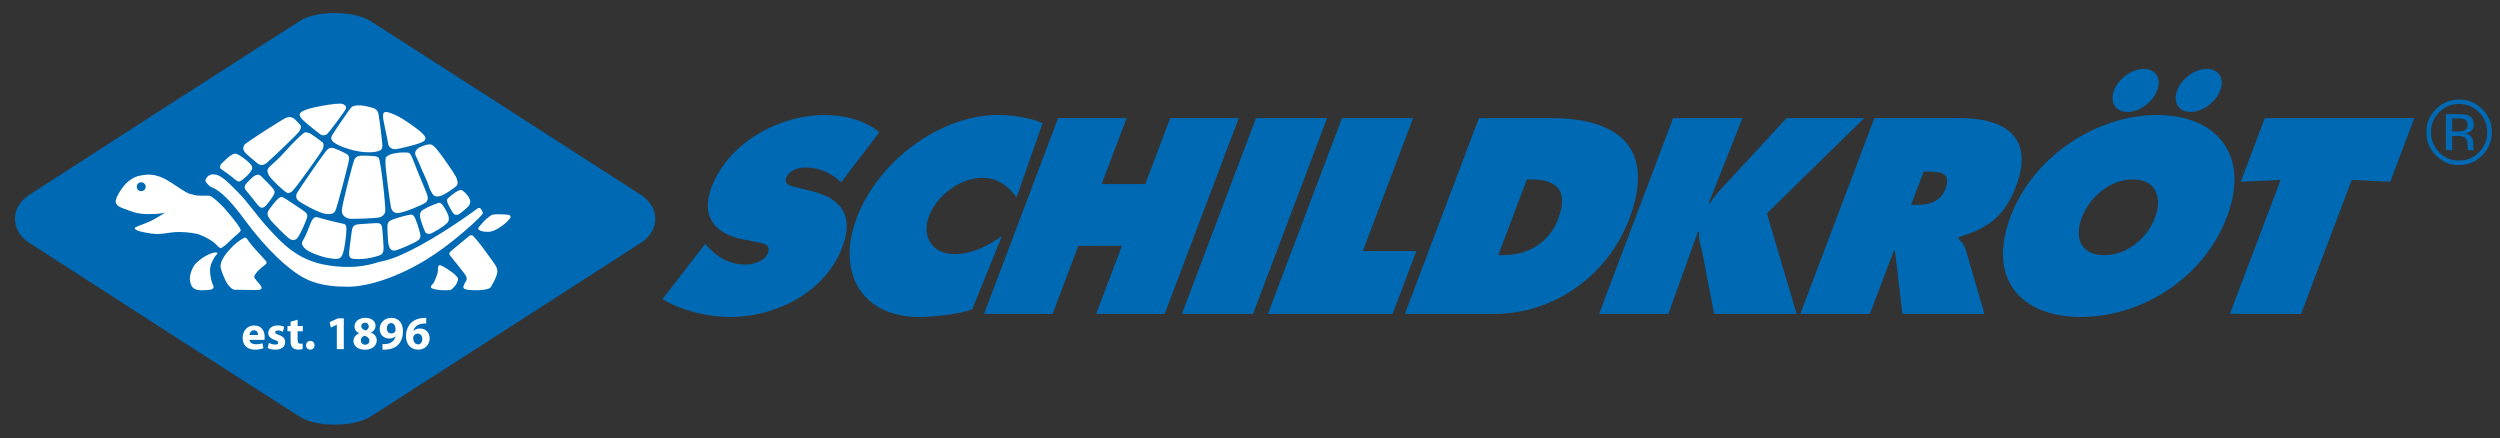 <?xml version="1.0" encoding="UTF-8" standalone="no"?>
<!DOCTYPE svg PUBLIC "-//W3C//DTD SVG 1.1//EN" "http://www.w3.org/Graphics/SVG/1.1/DTD/svg11.dtd">
<svg width="100%" height="100%" viewBox="0 0 388 68" version="1.1" xmlns="http://www.w3.org/2000/svg" xmlns:xlink="http://www.w3.org/1999/xlink" xml:space="preserve" xmlns:serif="http://www.serif.com/" style="fill-rule:evenodd;clip-rule:evenodd;stroke-linejoin:round;stroke-miterlimit:2;">
    <rect x="0" y="0" width="388" height="68" fill="#333333" stroke="none"/>
    <g id="logo-blau" transform="matrix(5.963,0,0,5.963,-1096.32,-83.247)">
        <g transform="matrix(0.226,0,0,0.226,142.614,11.069)">
            <path d="M187.777,37.313L220.43,16.835L254.188,38.419L221.536,60.556L187.777,37.313Z" style="fill:white;fill-rule:nonzero;"/>
        </g>
        <g transform="matrix(0.226,0,0,0.226,142.614,11.069)">
            <path d="M465.6,25.939C466.112,25.939 466.49,25.988 466.73,26.09C467.158,26.269 467.373,26.618 467.373,27.139C467.373,27.509 467.239,27.782 466.966,27.957C466.82,28.05 466.625,28.115 466.364,28.156C466.69,28.209 466.926,28.343 467.08,28.563C467.231,28.782 467.304,28.994 467.308,29.205L467.308,29.511C467.308,29.608 467.308,29.71 467.316,29.82C467.324,29.93 467.337,29.999 467.353,30.035L467.377,30.088L466.694,30.088C466.69,30.072 466.686,30.06 466.686,30.047C466.682,30.031 466.678,30.015 466.674,29.999L466.657,29.864L466.657,29.535C466.657,29.055 466.527,28.738 466.267,28.587C466.108,28.498 465.84,28.453 465.453,28.453L464.88,28.453L464.88,30.088L464.152,30.088L464.152,25.939L465.6,25.939ZM466.381,26.59C466.198,26.488 465.905,26.435 465.502,26.435L464.88,26.435L464.88,27.936L465.539,27.936C465.848,27.936 466.076,27.904 466.23,27.843C466.515,27.729 466.657,27.513 466.657,27.196C466.657,26.895 466.564,26.696 466.381,26.59ZM468.345,30.694C467.609,31.43 466.718,31.805 465.673,31.805C464.627,31.805 463.741,31.435 463.004,30.694C462.276,29.958 461.91,29.067 461.91,28.018C461.91,26.98 462.28,26.094 463.017,25.357C463.749,24.625 464.636,24.259 465.673,24.259C466.714,24.259 467.609,24.625 468.345,25.357C469.082,26.09 469.448,26.976 469.448,28.018C469.448,29.063 469.078,29.954 468.345,30.694ZM463.383,25.723C462.752,26.358 462.439,27.123 462.439,28.018C462.439,28.921 462.752,29.694 463.379,30.328C464.009,30.967 464.774,31.284 465.673,31.284C466.572,31.284 467.341,30.967 467.971,30.328C468.602,29.69 468.915,28.921 468.915,28.018C468.915,27.119 468.598,26.354 467.971,25.723C467.341,25.085 466.572,24.767 465.673,24.767C464.778,24.767 464.017,25.085 463.383,25.723Z" style="fill:rgb(0,105,180);"/>
        </g>
        <g transform="matrix(0.226,0,0,0.226,142.614,11.069)">
            <path d="M258.777,47.238C260.832,48.523 263.83,49.3 266.669,49.3C271.542,49.3 277.453,46.64 279.486,41.258C280.935,37.431 279.124,35.58 275.948,34.803L274.251,34.384C273.682,34.233 272.71,34.115 273.027,33.277C273.377,32.35 274.524,32.081 275.244,32.081C277.009,32.081 278.311,32.826 279.352,33.786L283.745,28.018C282.041,26.671 279.918,26.045 277.347,26.045C272.445,26.045 266.441,29.035 264.415,34.384C263.081,37.911 265.062,39.794 268.044,40.363L269.573,40.66C270.265,40.811 271.306,40.9 270.924,41.917C270.537,42.934 269.13,43.264 268.32,43.264C266.437,43.264 265.021,42.336 263.988,41.201L263.695,40.872L258.777,47.238Z" style="fill:rgb(0,105,180);fill-rule:nonzero;"/>
        </g>
        <g transform="matrix(0.226,0,0,0.226,142.614,11.069)">
            <path d="M302.55,26.968C301.041,26.37 299.251,26.041 297.4,26.041C290.794,26.041 283.63,31.3 281.145,37.878C278.716,44.305 281.849,49.296 288.276,49.296C289.74,49.296 292.893,49.028 294.447,48.401L297.872,39.969C296.07,41.254 294.272,42.06 292.388,42.06C289.935,42.06 288.536,40.148 289.476,37.666C290.403,35.214 293.141,33.273 295.594,33.273C297.449,33.273 298.698,34.319 299.548,35.543L302.55,26.968Z" style="fill:rgb(0,105,180);fill-rule:nonzero;"/>
        </g>
        <g transform="matrix(0.226,0,0,0.226,142.614,11.069)">
            <path d="M295.805,48.938L303.7,48.938L306.662,41.108L311.681,41.108L308.72,48.938L316.611,48.938L325.138,26.399L317.246,26.399L314.374,33.993L309.35,33.993L312.222,26.399L304.331,26.399L295.805,48.938Z" style="fill:rgb(0,105,180);fill-rule:nonzero;"/>
        </g>
        <g transform="matrix(0.226,0,0,0.226,142.614,11.069)">
            <path d="M318.598,48.938L326.786,48.938L335.312,26.399L327.12,26.399L318.598,48.938Z" style="fill:rgb(0,105,180);fill-rule:nonzero;"/>
        </g>
        <g transform="matrix(0.226,0,0,0.226,142.614,11.069)">
            <path d="M328.5,48.938L342.855,48.938L345.593,41.706L339.426,41.706L345.215,26.399L337.022,26.399L328.5,48.938Z" style="fill:rgb(0,105,180);fill-rule:nonzero;"/>
        </g>
        <g transform="matrix(0.226,0,0,0.226,142.614,11.069)">
            <path d="M344.273,48.938L354.646,48.938C361.252,48.938 367.582,44.692 370.112,37.996C373.244,29.714 368.696,26.399 361.134,26.399L352.795,26.399L344.273,48.938ZM358.32,33.456L358.828,33.456C361.818,33.456 363.132,34.803 361.936,37.972C360.817,40.933 358.25,42.186 355.529,42.186L355.021,42.186L358.32,33.456Z" style="fill:rgb(0,105,180);"/>
        </g>
        <g transform="matrix(0.226,0,0,0.226,142.614,11.069)">
            <path d="M366.637,48.938L374.618,48.938L378.01,39.493L378.189,39.493C378.018,40.42 378.417,41.258 378.572,42.125L379.881,48.942L389.388,48.942L385.959,37.374L397.161,26.403L388.22,26.403L381.537,33.635C380.785,34.441 379.971,35.25 379.442,36.178L379.263,36.178L383.14,26.403L375.159,26.403L366.637,48.938Z" style="fill:rgb(0,105,180);fill-rule:nonzero;"/>
        </g>
        <g transform="matrix(0.226,0,0,0.226,142.614,11.069)">
            <path d="M389.812,48.938L397.826,48.938L400.564,41.702L400.714,41.702L401.564,48.938L411.014,48.938L408.878,41.612C408.679,40.953 408.305,40.595 408.012,40.266L408.077,40.087C411.51,39.07 413.369,37.634 414.659,34.229C416.806,28.551 413.316,26.399 408.236,26.399L398.339,26.399L389.812,48.938ZM404.017,32.557L404.644,32.557C406.047,32.557 407.194,32.765 406.539,34.502C405.905,36.178 404.481,36.385 403.135,36.385L402.565,36.385L404.017,32.557Z" style="fill:rgb(0,105,180);"/>
        </g>
        <g transform="matrix(0.226,0,0,0.226,142.614,11.069)">
            <path d="M429.364,20.724C427.989,20.724 426.464,21.831 425.943,23.205C425.423,24.58 426.11,25.687 427.489,25.687C428.864,25.687 430.389,24.58 430.906,23.205C431.427,21.831 430.739,20.724 429.364,20.724Z" style="fill:rgb(0,105,180);fill-rule:nonzero;"/>
        </g>
        <g transform="matrix(0.226,0,0,0.226,142.614,11.069)">
            <path d="M436.63,20.724C435.255,20.724 433.73,21.831 433.209,23.205C432.688,24.58 433.376,25.687 434.751,25.687C436.126,25.687 437.651,24.58 438.172,23.205C438.692,21.831 438.005,20.724 436.63,20.724Z" style="fill:rgb(0,105,180);fill-rule:nonzero;"/>
        </g>
        <g transform="matrix(0.226,0,0,0.226,142.614,11.069)">
            <path d="M440.53,33.725L445.122,33.513L439.289,48.938L447.482,48.938L453.315,33.513L457.753,33.725L460.519,26.399L443.3,26.399L440.53,33.725Z" style="fill:rgb(0,105,180);fill-rule:nonzero;"/>
        </g>
        <g transform="matrix(0.226,0,0,0.226,142.614,11.069)">
            <path d="M428.107,33.456C425.508,33.456 423.136,35.458 422.229,37.85C421.257,40.42 422.323,42.182 424.804,42.182C427.285,42.182 429.685,40.42 430.658,37.85C431.565,35.458 430.706,33.456 428.107,33.456ZM430.91,26.041C437.756,26.041 441.637,30.645 438.956,37.727C436.222,44.964 428.99,49.296 422.115,49.296C415.237,49.296 411.287,44.964 414.024,37.727C416.705,30.645 424.064,26.041 430.91,26.041Z" style="fill:rgb(0,105,180);"/>
        </g>
        <g transform="matrix(0.226,0,0,0.226,142.614,11.069)">
            <path d="M198.739,34.811C199.024,34.811 199.252,34.583 199.252,34.298C199.252,34.014 199.02,33.786 198.739,33.786C198.454,33.786 198.227,34.014 198.227,34.298C198.227,34.583 198.458,34.811 198.739,34.811Z" style="fill:rgb(0,105,180);fill-rule:nonzero;"/>
        </g>
        <g transform="matrix(0.226,0,0,0.226,142.614,11.069)">
            <path d="M256.293,35.238C255.67,34.823 225.625,15.501 225.044,15.159C224.548,14.862 223.221,14.297 221.061,14.301L221.078,14.297C219.141,14.297 217.815,14.712 217.095,15.155C214.785,16.575 186.469,34.823 185.847,35.238C185.224,35.653 184.203,36.523 184.203,38C184.203,39.477 185.224,40.343 185.847,40.758C186.469,41.173 214.785,59.417 217.095,60.841C217.815,61.284 219.141,61.699 221.078,61.699L221.061,61.695C223.217,61.699 224.543,61.134 225.044,60.837C225.625,60.495 255.67,41.169 256.293,40.754C256.911,40.339 257.932,39.472 257.936,38C257.932,36.519 256.911,35.653 256.293,35.238ZM236.035,44.403C235.823,44.094 234.449,42.377 234.318,42.235C234.188,42.088 234.204,41.925 234.302,41.812C234.396,41.698 236.373,40.095 236.503,39.981C236.633,39.867 236.84,39.867 236.905,39.916C236.971,39.965 237.536,40.53 238.476,41.86C239.415,43.186 239.676,43.398 239.753,43.951C239.834,44.5 239.009,45.912 238.895,45.973C238.622,46.127 238.004,46.217 237.406,46.217C236.808,46.217 236.031,46.201 235.868,45.973C235.767,45.835 235.966,45.44 236.129,45.196C236.291,44.956 236.247,44.712 236.035,44.403ZM235.225,44.887C235.242,45.05 235.079,45.501 234.916,45.68C234.754,45.859 234.514,46.136 234.383,46.18C234.253,46.229 233.672,46.213 233.411,46.213C233.151,46.213 232.325,46.132 232.146,45.94C231.967,45.745 232.341,45.521 232.435,45.342C232.533,45.163 232.907,44.309 232.907,43.984C232.907,43.658 232.891,43.207 233.277,43.37C233.663,43.532 234.314,43.984 234.538,44.146C234.77,44.305 235.209,44.728 235.225,44.887ZM235.84,39.53C234.249,40.876 231.597,43.06 227.887,44.565C224.177,46.066 222.257,45.798 221.993,45.798C221.729,45.798 219.475,45.822 217.62,44.871C215.765,43.923 213.182,41.559 210.575,38.004C207.967,34.449 206.889,34.429 206.71,34.294C206.535,34.16 206.157,33.786 206.137,33.631C206.116,33.477 206.271,33.192 206.47,33.058C206.67,32.927 206.8,32.858 207.109,32.883C207.418,32.903 207.552,32.948 207.792,33.082C208.036,33.216 208.411,33.411 209.847,34.892C211.282,36.369 211.876,37.431 213.447,39.155C215.017,40.876 216.823,42.82 220.268,43.353C223.714,43.882 225.544,43.109 226.167,42.955C226.785,42.8 227.822,42.735 231.068,40.945C234.314,39.155 237.341,36.902 237.451,36.816C237.56,36.731 237.739,36.662 237.894,36.906C238.049,37.15 238.114,37.28 238.069,37.394C238.024,37.5 237.43,38.183 235.84,39.53ZM230.104,50.903C230.279,50.728 230.531,50.626 230.857,50.626C231.451,50.626 231.955,51.045 231.955,51.782C231.955,52.485 231.414,53.063 230.649,53.063C229.701,53.063 229.234,52.359 229.234,51.513C229.234,50.846 229.478,50.289 229.868,49.931C230.218,49.609 230.682,49.439 231.231,49.414C231.385,49.398 231.487,49.402 231.564,49.406L231.564,50.045C231.471,50.041 231.373,50.045 231.243,50.053C230.507,50.114 230.177,50.492 230.088,50.899L230.104,50.899L230.104,50.903ZM228.021,51.525C227.863,51.688 227.627,51.782 227.306,51.782C226.703,51.782 226.203,51.367 226.203,50.675C226.203,49.98 226.76,49.398 227.541,49.398C228.453,49.398 228.884,50.098 228.884,50.927C228.884,51.672 228.648,52.205 228.261,52.567C227.924,52.872 227.452,53.035 226.903,53.059C226.764,53.071 226.618,53.063 226.524,53.059L226.524,52.416C226.634,52.429 226.72,52.424 226.882,52.416C227.139,52.4 227.395,52.331 227.582,52.197C227.818,52.038 227.969,51.802 228.03,51.538L228.021,51.525ZM223.303,50.399C223.303,49.797 223.844,49.398 224.552,49.398C225.381,49.398 225.727,49.878 225.727,50.309C225.727,50.614 225.564,50.915 225.211,51.09L225.211,51.106C225.56,51.237 225.865,51.533 225.865,51.985C225.865,52.628 225.324,53.067 224.503,53.067C223.604,53.067 223.185,52.559 223.185,52.079C223.185,51.656 223.429,51.359 223.819,51.188L223.819,51.176C223.474,50.997 223.303,50.708 223.303,50.399ZM218.702,52.563C218.702,52.852 218.507,53.063 218.206,53.063C217.925,53.063 217.726,52.852 217.726,52.563C217.726,52.262 217.929,52.054 218.218,52.054C218.503,52.054 218.698,52.258 218.702,52.563ZM217.083,52.384C217.197,52.384 217.254,52.38 217.327,52.363L217.331,52.99C217.226,53.026 217.026,53.059 216.794,53.059C216.526,53.059 216.302,52.965 216.168,52.831C216.013,52.673 215.94,52.416 215.94,52.038L215.94,50.948L215.586,50.948L215.586,50.338L215.94,50.338L215.94,49.841L216.754,49.618L216.754,50.338L217.348,50.338L217.348,50.948L216.754,50.948L216.754,51.916C216.754,52.237 216.835,52.384 217.083,52.384ZM214.134,51.953C213.577,51.765 213.365,51.464 213.369,51.151C213.369,50.647 213.796,50.273 214.455,50.273C214.769,50.273 215.041,50.35 215.204,50.431L215.061,51.005C214.939,50.94 214.708,50.85 214.484,50.85C214.28,50.85 214.167,50.932 214.167,51.062C214.167,51.192 214.268,51.257 214.598,51.371C215.106,51.546 215.314,51.806 215.318,52.197C215.318,52.697 214.931,53.063 214.167,53.063C213.817,53.063 213.508,52.982 213.304,52.872L213.451,52.282C213.605,52.376 213.918,52.477 214.167,52.477C214.419,52.477 214.52,52.396 214.52,52.258C214.52,52.123 214.439,52.054 214.134,51.953ZM211.966,52.445C212.251,52.445 212.478,52.408 212.702,52.331L212.812,52.892C212.539,53.006 212.206,53.063 211.844,53.063C210.937,53.063 210.42,52.538 210.42,51.704C210.42,51.029 210.839,50.281 211.767,50.281C212.629,50.281 212.958,50.952 212.958,51.611C212.958,51.753 212.942,51.879 212.93,51.936L211.209,51.936C211.234,52.278 211.575,52.445 211.966,52.445ZM212.413,45.562C212.665,45.851 212.69,46.127 212.32,46.172C211.95,46.217 211.453,46.184 211.095,46.184C210.737,46.184 209.826,46.164 209.525,46.164C209.224,46.164 208.866,45.77 208.667,45.493C208.472,45.216 207.992,44.142 207.89,43.609C207.853,43.426 207.821,42.8 208.748,41.734C209.647,40.697 210.204,40.404 210.481,40.245C210.758,40.087 210.827,40.164 210.945,40.327C211.059,40.49 211.339,40.925 211.893,41.519C212.446,42.109 212.828,42.556 213.023,42.755C213.219,42.951 213.231,43.138 213.023,43.276C212.816,43.414 212.584,43.622 212.32,43.866C212.055,44.102 211.754,44.509 211.754,44.671C211.754,44.834 212.161,45.273 212.413,45.562ZM213.373,37.089C213.495,36.89 213.638,36.67 213.992,36.239C214.346,35.807 214.642,35.498 214.866,35.478C215.086,35.458 215.696,35.909 216.302,36.308C216.908,36.706 217.583,37.146 217.718,37.304C217.852,37.459 217.925,37.589 217.828,37.898C217.726,38.207 217.539,38.651 217.331,39.102C217.12,39.554 216.811,40.197 216.579,40.339C216.347,40.481 216.148,40.461 216.005,40.392C215.863,40.327 215.639,40.205 214.679,39.245C213.719,38.285 213.508,38.008 213.385,37.776C213.263,37.544 213.251,37.288 213.373,37.089ZM212.934,36.621C212.67,36.788 212.548,36.719 212.381,36.621C212.21,36.523 211.803,35.921 211.559,35.633C211.319,35.344 210.884,34.811 210.762,34.669C210.64,34.522 210.615,34.233 210.737,34.066C210.859,33.896 211.437,33.294 211.632,33.151C211.823,33.005 212.043,32.911 212.161,32.911C212.283,32.911 212.377,32.936 212.548,33.078C212.714,33.224 213.8,34.335 213.947,34.551C214.093,34.766 214.162,34.913 214.02,35.201C213.878,35.49 213.198,36.454 212.934,36.621ZM217.348,40.514C217.527,40.18 217.636,40.038 217.901,39.375C218.165,38.712 218.308,38.313 218.43,38.126C218.552,37.939 218.674,37.817 218.849,37.797C219.023,37.776 219.268,37.906 220.415,38.195C221.566,38.48 221.773,38.504 222.005,38.561C222.237,38.614 222.327,38.704 222.359,38.948C222.392,39.192 222.359,39.778 222.225,40.725C222.095,41.677 221.928,42.316 221.631,42.503C221.334,42.694 220.724,42.58 220.24,42.503C219.756,42.426 218.869,42.129 218.308,41.864C217.746,41.596 217.6,41.421 217.445,41.246C217.291,41.063 217.169,40.843 217.348,40.514ZM219.898,37.41C219.146,37.3 216.961,36.084 216.762,35.84C216.562,35.596 216.522,35.311 216.717,34.957C216.916,34.603 219.743,30.499 220.008,30.21C220.272,29.925 220.362,29.836 220.647,29.811C220.935,29.791 222.327,30.43 222.526,30.629C222.725,30.828 222.701,31.048 222.611,31.491C222.526,31.935 221.285,36.747 221.09,37.077C220.891,37.41 220.647,37.52 219.898,37.41ZM219.654,29.946C219.564,30.235 216.408,34.648 216.099,34.847C215.79,35.047 215.7,35.112 215.391,34.913C215.082,34.713 213.646,33.411 213.426,32.948C213.207,32.484 213.251,32.374 213.406,32.13C213.56,31.886 214.268,31.422 215.326,30.231C216.383,29.039 217.136,28.376 217.4,28.156C217.665,27.936 217.84,28.066 218.063,28.115C218.283,28.156 219.41,29.018 219.609,29.173C219.809,29.327 219.743,29.661 219.654,29.946ZM216.981,27.871C216.807,28.205 213.491,31.317 213.141,31.601C212.788,31.89 212.369,31.825 212.124,31.601C211.88,31.382 210.713,30.479 210.579,30.19C210.449,29.901 210.469,29.746 210.623,29.482C210.778,29.218 215.017,26.525 215.415,26.366C215.814,26.212 215.969,26.281 216.188,26.366C216.408,26.456 216.872,26.984 217.026,27.139C217.181,27.298 217.16,27.542 216.981,27.871ZM210.595,31.052C211.148,31.463 211.465,31.801 211.51,32.016C211.559,32.232 211.437,32.549 210.957,33.005C210.473,33.464 210.209,33.68 209.993,33.704C209.777,33.729 209.318,33.245 208.907,32.956C208.496,32.667 207.967,32.281 207.87,32.207C207.772,32.134 207.821,31.772 207.992,31.63C208.158,31.483 208.74,30.906 208.956,30.759C209.171,30.613 209.342,30.519 209.533,30.495C209.729,30.471 210.042,30.641 210.595,31.052ZM222.766,41.108C222.835,40.624 222.876,40.29 222.933,39.814C222.99,39.338 223.034,39.041 223.164,38.887C223.299,38.732 223.376,38.631 224.068,38.598C224.763,38.565 225.536,38.488 225.833,38.488C226.13,38.488 226.419,38.521 226.484,38.997C226.549,39.472 226.626,40.685 226.651,41.262C226.675,41.836 226.508,42.056 226.297,42.157C226.085,42.255 225.447,42.454 224.706,42.564C223.966,42.674 223.25,42.629 223.063,42.584C222.876,42.54 222.811,42.495 222.729,42.308C222.632,42.064 222.701,41.596 222.766,41.108ZM230.873,37.886C230.84,37.646 230.796,37.394 230.995,37.113C231.072,37.003 231.528,36.772 231.78,36.637C231.963,36.54 232.598,36.304 232.785,36.231C232.972,36.153 233.082,36.088 233.306,36.251C233.525,36.418 234.013,37.3 234.111,37.622C234.209,37.943 234.176,38.24 234.054,38.382C233.932,38.525 233.68,38.781 233.049,39.167C232.419,39.554 232.175,39.664 232.024,39.709C231.87,39.753 231.593,39.721 231.483,39.574C231.369,39.428 230.905,38.126 230.873,37.886ZM230.649,40.457C230.34,40.721 228.628,41.462 228.131,41.604C227.635,41.751 227.415,41.527 227.293,41.185C227.171,40.843 227.171,40.656 227.114,39.672C227.061,38.692 227.07,38.435 227.403,38.216C227.733,37.996 229.136,37.63 229.47,37.565C229.799,37.5 229.945,37.455 230.141,37.675C230.34,37.894 230.727,39.155 230.824,39.562C230.926,39.973 230.958,40.193 230.649,40.457ZM231.524,36.096C231.215,36.373 229.051,37.256 228.4,37.321C227.749,37.386 227.582,36.955 227.509,36.715C227.432,36.471 226.846,32.085 226.866,31.536C226.891,30.983 226.821,30.93 227.143,30.731C227.464,30.532 227.639,30.511 228.103,30.422C228.567,30.332 229.404,30.324 229.592,30.41C229.779,30.499 229.986,31.064 230.133,31.406C230.275,31.748 230.507,32.423 230.739,32.94C230.971,33.456 231.532,34.884 231.646,35.149C231.756,35.409 231.833,35.82 231.524,36.096ZM236.421,36.548C236.312,36.682 235.494,37.398 235.287,37.487C235.075,37.577 234.876,37.553 234.733,37.422C234.591,37.288 234.103,36.418 234.025,36.165C233.948,35.913 233.903,35.799 234.058,35.637C234.213,35.474 234.709,35.075 234.941,34.933C235.173,34.786 235.384,34.669 235.571,34.669C235.758,34.669 236.332,35.21 236.543,35.673C236.755,36.129 236.535,36.418 236.421,36.548ZM235.067,34.176C234.88,34.408 233.708,35.193 233.289,35.336C232.87,35.478 232.573,35.445 232.394,35.258C232.215,35.071 231.951,34.563 231.809,34.075C231.666,33.591 231.125,32.541 230.893,31.943C230.661,31.349 230.409,30.881 230.332,30.674C230.255,30.466 230.275,30.235 230.43,30.068C230.584,29.901 230.674,29.791 231.048,29.649C231.422,29.506 231.666,29.441 231.865,29.429C232.065,29.417 232.264,29.364 232.813,30.027C233.367,30.69 234.79,32.74 234.99,33.163C235.189,33.578 235.254,33.944 235.067,34.176ZM229.746,29.596C228.2,29.991 227.826,30.08 227.493,29.84C227.159,29.596 227.208,29.466 227.094,28.868C226.984,28.274 226.655,26.838 226.61,26.484C226.565,26.13 226.565,25.841 226.74,25.732C226.919,25.622 227.314,25.711 228.152,26.106C228.99,26.504 230.56,27.631 230.934,27.981C231.308,28.335 231.487,28.51 231.467,28.754C231.447,28.998 231.292,29.197 229.746,29.596ZM226.83,37.235C226.695,37.609 226.407,37.789 226.101,37.853C225.792,37.919 222.965,38.053 222.636,37.967C222.306,37.878 221.838,37.634 221.838,37.06C221.838,36.487 223.095,31.561 223.295,31.166C223.494,30.767 223.823,30.682 224.686,30.723C225.548,30.767 225.878,30.743 226.097,30.987C226.321,31.227 226.96,36.857 226.83,37.235ZM226.012,30.21C225.634,30.324 224.661,30.454 223.25,30.121C221.838,29.791 220.956,29.283 220.777,29.063C220.598,28.843 220.577,28.644 220.708,28.4C220.842,28.156 222.717,25.353 222.961,25.134C223.205,24.914 223.909,24.869 224.527,24.999C225.146,25.134 225.19,25.154 225.475,25.243C225.764,25.333 225.963,25.532 226.049,25.841C226.138,26.151 226.537,29.331 226.512,29.641C226.5,29.946 226.39,30.1 226.012,30.21ZM222.237,25.463C221.948,25.927 220.382,28.022 220.162,28.221C219.943,28.42 219.589,28.42 219.39,28.286C219.19,28.152 217.714,26.96 217.47,26.72C217.225,26.48 217.051,26.321 216.985,26.037C216.92,25.748 217.449,25.394 219.129,25.064C220.809,24.731 221.692,24.69 221.891,24.755C222.082,24.824 222.526,24.999 222.237,25.463ZM196.943,33.973C197.285,33.615 197.875,33.18 198.505,33.041C199.681,32.781 200.303,32.948 200.865,33.135C201.426,33.322 201.963,33.672 203.2,34.49C204.436,35.307 204.412,35.096 204.811,35.234C205.205,35.376 206.072,35.327 206.303,35.327C206.535,35.327 206.633,35.327 206.796,35.421C206.958,35.515 207.589,35.934 208.545,37.032C209.501,38.13 210.225,39.111 210.204,39.322C210.18,39.53 209.598,39.904 209.106,40.396C208.618,40.888 208.15,41.307 207.914,41.352C207.678,41.397 207.447,40.953 207.028,40.652C206.609,40.347 205.742,39.859 205.136,39.721C204.53,39.582 203.293,39.44 202.313,39.558C201.333,39.672 201.052,39.765 200.446,39.745C199.84,39.721 198.554,39.464 198.367,39.371C198.18,39.277 197.993,39.208 197.993,39.066C197.993,38.927 198.811,38.692 199.579,38.366C200.348,38.041 201.516,37.268 201.516,37.268C201.516,37.268 201.003,37.455 199.624,37.455C198.245,37.455 197.663,37.154 197.078,36.942C196.496,36.735 195.959,36.593 195.817,36.125C195.682,35.653 196.52,34.416 196.943,33.973ZM206.727,44.61C206.779,44.989 206.914,45.452 207.023,45.647C207.133,45.847 207.08,46.079 206.747,46.148C206.417,46.213 205.433,46.258 205.156,46.168C204.88,46.079 204.636,45.949 204.518,45.672C204.396,45.395 204.363,45.151 204.339,44.911C204.318,44.667 204.493,43.573 205.201,42.959C205.909,42.34 206.702,41.942 207.198,41.877C207.695,41.812 207.475,42.076 207.418,42.121C207.361,42.165 207.186,42.34 206.877,42.995C206.568,43.638 206.67,44.232 206.727,44.61ZM220.443,49.894L221.387,49.459L222.07,49.459L222.07,53.006L221.269,53.006L221.269,50.195L221.257,50.195L220.581,50.517L220.443,49.894ZM241.213,37.927C241.051,38.138 240.79,38.447 240.355,38.753C239.916,39.062 239.334,39.497 238.655,39.497C237.975,39.497 237.715,39.334 237.617,39.253C237.52,39.172 237.536,39.058 237.617,38.96C237.695,38.862 238.232,38.216 238.508,37.988C238.785,37.76 239.025,37.581 239.139,37.532C239.253,37.483 239.879,37.467 239.981,37.467C240.274,37.467 240.953,37.516 241.067,37.532C241.181,37.553 241.376,37.715 241.213,37.927Z" style="fill:rgb(0,105,180);fill-rule:nonzero;"/>
        </g>
        <g transform="matrix(0.226,0,0,0.226,142.614,11.069)">
            <path d="M211.72,50.83C211.37,50.83 211.227,51.151 211.207,51.371L212.191,51.371C212.191,51.167 212.102,50.83 211.72,50.83Z" style="fill:rgb(0,105,180);fill-rule:nonzero;"/>
        </g>
        <g transform="matrix(0.226,0,0,0.226,142.614,11.069)">
            <path d="M230.636,52.453C230.925,52.453 231.112,52.184 231.112,51.826C231.112,51.497 230.937,51.216 230.583,51.216C230.359,51.216 230.172,51.35 230.099,51.525C230.071,51.574 230.062,51.639 230.062,51.737C230.075,52.115 230.254,52.453 230.636,52.453Z" style="fill:rgb(0,105,180);fill-rule:nonzero;"/>
        </g>
        <g transform="matrix(0.226,0,0,0.226,142.614,11.069)">
            <path d="M224.582,50.85C224.773,50.797 224.944,50.622 224.944,50.403C224.944,50.179 224.818,49.959 224.513,49.959C224.228,49.959 224.086,50.151 224.086,50.366C224.086,50.61 224.302,50.761 224.582,50.85Z" style="fill:rgb(0,105,180);fill-rule:nonzero;"/>
        </g>
        <g transform="matrix(0.226,0,0,0.226,142.614,11.069)">
            <path d="M227.507,50.004C227.231,50.004 227.027,50.256 227.027,50.626C227.027,50.932 227.198,51.196 227.528,51.196C227.755,51.196 227.914,51.09 227.991,50.968C228.02,50.911 228.028,50.858 228.028,50.757C228.036,50.374 227.894,50.004 227.507,50.004Z" style="fill:rgb(0,105,180);fill-rule:nonzero;"/>
        </g>
        <g transform="matrix(0.226,0,0,0.226,142.614,11.069)">
            <path d="M224.532,52.494C224.821,52.494 225.02,52.302 225.02,52.05C225.02,51.741 224.784,51.554 224.463,51.464C224.19,51.542 224.031,51.737 224.031,51.993C224.023,52.254 224.219,52.494 224.532,52.494Z" style="fill:rgb(0,105,180);fill-rule:nonzero;"/>
        </g>
    </g>
</svg>
